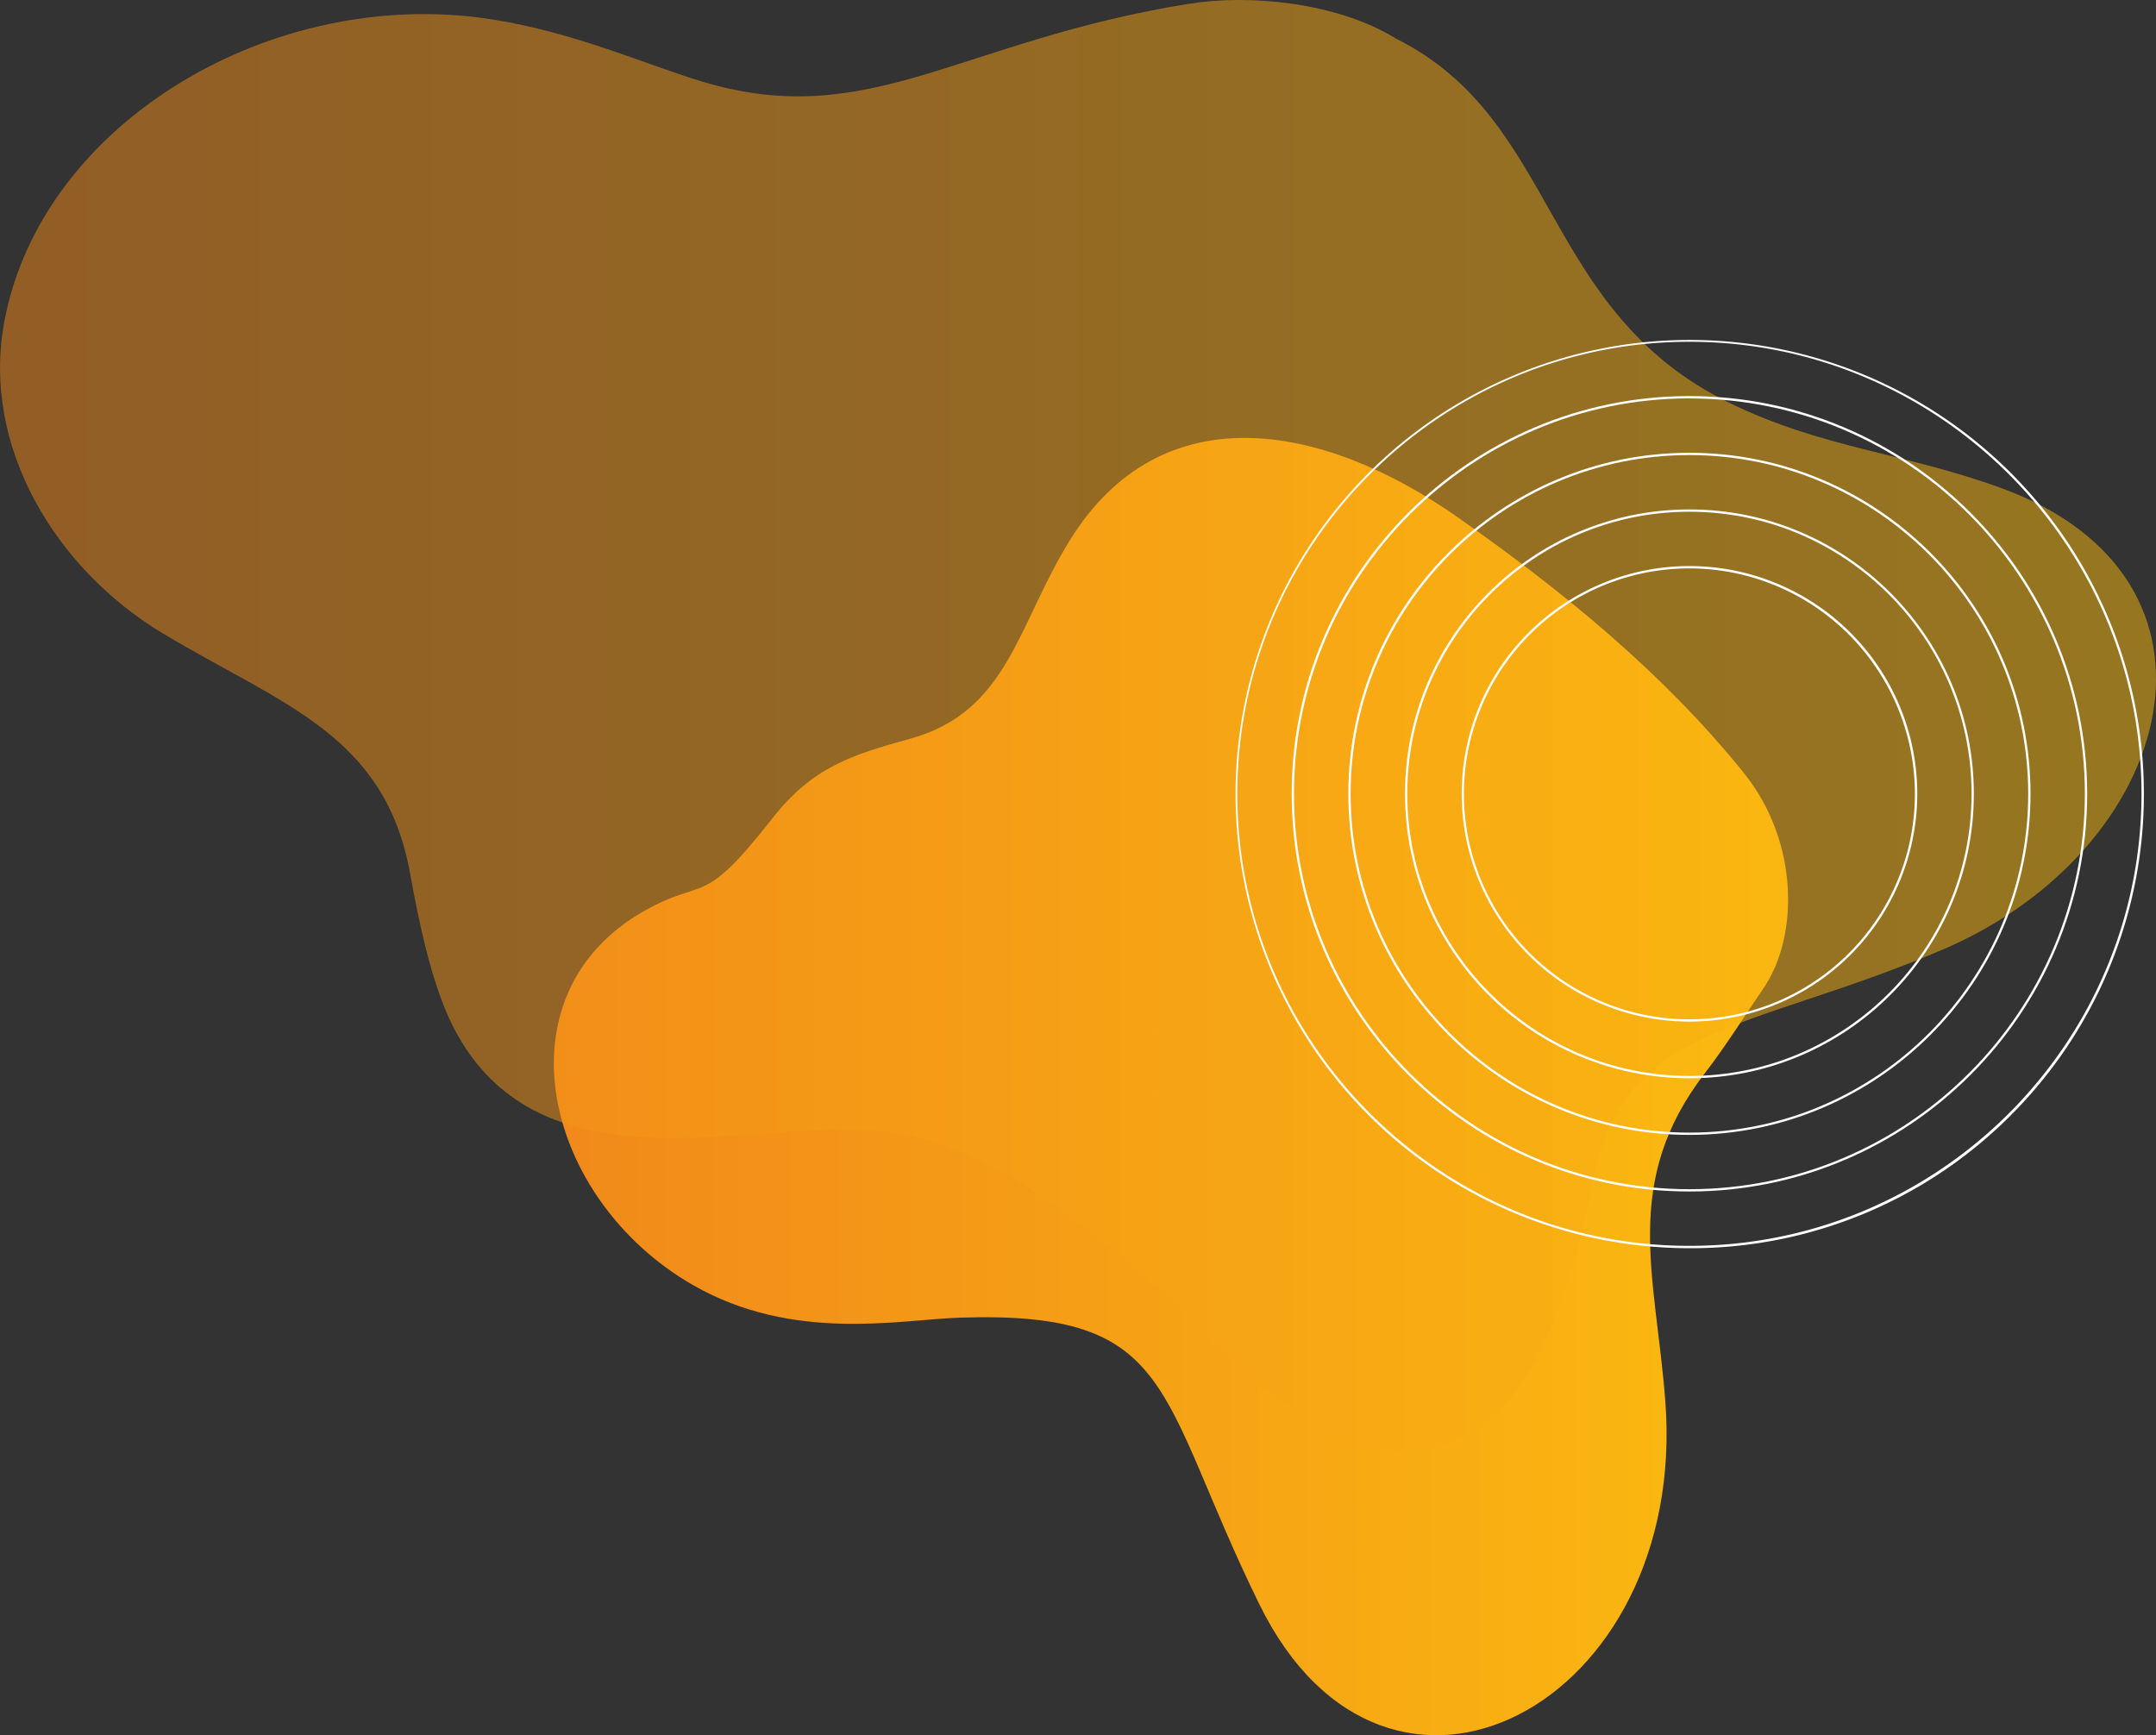 <svg xmlns="http://www.w3.org/2000/svg" xmlns:xlink="http://www.w3.org/1999/xlink" viewBox="0 0 1135.05 913.61"><rect x="0" y="0" width="1135.05" height="913.61" fill="#333333" stroke="none"/><defs><style>.cls-1{isolation:isolate;}.cls-2{fill:url(#linear-gradient);}.cls-3{opacity:0.5;fill:url(#linear-gradient-2);}.cls-4{mix-blend-mode:overlay;}.cls-5{fill:#fffefe;}</style><linearGradient id="linear-gradient" x1="1208.22" y1="629.76" x2="1858" y2="629.76" gradientUnits="userSpaceOnUse"><stop offset="0" stop-color="#f1891a"></stop><stop offset="1" stop-color="#fbbb10"></stop></linearGradient><linearGradient id="linear-gradient-2" x1="916.64" y1="439.66" x2="2051.69" y2="439.66" xlink:href="#linear-gradient"></linearGradient></defs><g class="cls-1"><g id="Calque_1" data-name="Calque 1"><path class="cls-2" d="M1579.66,902.38c67.35,137.13,226,53,213.7-107.08-5.11-66.45-23.25-115.39,20.9-172.71,11-14.21,20.45-29.53,30.63-44.34,18.83-27.37,19-77.33-10.12-113.53-42.15-52.43-95.19-95.65-150.22-134.37-72-50.64-156.62-65.48-204.53,11.53-27.94,44.92-32.35,90.42-84.31,104.77-30.38,8.39-51.26,14.79-72.37,41.78-37.79,48.33-35,30.45-67.53,48.85-78.22,44.2-53.27,151.89,25.92,197.14,52.74,30.15,108.69,18,140.33,17C1536.34,747.68,1525,791.11,1579.66,902.38Z" transform="translate(-916.64 -57.67)"></path><path class="cls-3" d="M919,226.57c-12.63,66.7,27.64,131.13,83.31,164.55,63,37.81,117.22,53.13,130.35,127,4.24,23.89,11.23,57.62,22.21,79.44,40.36,80.23,134.06,56.39,204.42,54.7,66-1.59,109.07,35.9,175.62,89.9.42.34,139.55,177.41,203.46,1.81,11.84-32.55,14.68-59.24,19.75-77.08,19.94-70.2,84-67.81,181-109.13,122.78-52.29,162.4-195.38,30.72-243.26-50.62-18.4-94.4-21-142.94-44.82-99.2-48.65-89.09-148.53-175.17-191.6C1620.89,58.94,1574.54,54.55,1543,59.6,1421.61,79,1374.4,127,1286.61,100.72c-29.83-8.94-67-26-111.42-32.91C1060.76,50,938.84,121.66,919,226.57Z" transform="translate(-916.64 -57.67)"></path><g class="cls-4"><path class="cls-5" d="M1806.05,714.86a239.1,239.1,0,1,1,169.2-70A237.65,237.65,0,0,1,1806.05,714.86Zm0-477.24c-131.24,0-238,106.77-238,238s106.77,238,238,238,238-106.77,238-238S1937.29,237.62,1806.05,237.62Z" transform="translate(-916.64 -57.67)"></path><path class="cls-5" d="M1806.05,685c-115.46,0-209.39-93.93-209.39-209.4s93.93-209.39,209.39-209.39,209.4,93.93,209.4,209.39S1921.52,685,1806.05,685Zm0-417.58c-114.79,0-208.18,93.39-208.18,208.18s93.39,208.19,208.18,208.19,208.19-93.39,208.19-208.19S1920.85,267.45,1806.05,267.45Z" transform="translate(-916.64 -57.67)"></path><path class="cls-5" d="M1806.05,655.2c-99,0-179.57-80.55-179.57-179.57S1707,296.06,1806.05,296.06s179.57,80.56,179.57,179.57S1905.07,655.2,1806.05,655.2Zm0-357.93c-98.35,0-178.36,80-178.36,178.36S1707.7,654,1806.05,654s178.36-80,178.36-178.36S1904.4,297.27,1806.05,297.27Z" transform="translate(-916.64 -57.67)"></path><path class="cls-5" d="M1806.05,625.38c-82.57,0-149.74-67.18-149.74-149.75s67.17-149.74,149.74-149.74,149.74,67.18,149.74,149.74S1888.62,625.38,1806.05,625.38Zm0-298.28c-81.9,0-148.53,66.63-148.53,148.53s66.63,148.54,148.53,148.54,148.54-66.63,148.54-148.54S1888,327.1,1806.05,327.1Z" transform="translate(-916.64 -57.67)"></path><path class="cls-5" d="M1806.05,595.55A119.92,119.92,0,1,1,1926,475.63,120,120,0,0,1,1806.05,595.55Zm0-238.62a118.71,118.71,0,1,0,118.71,118.7A118.84,118.84,0,0,0,1806.05,356.93Z" transform="translate(-916.64 -57.67)"></path></g></g></g></svg>